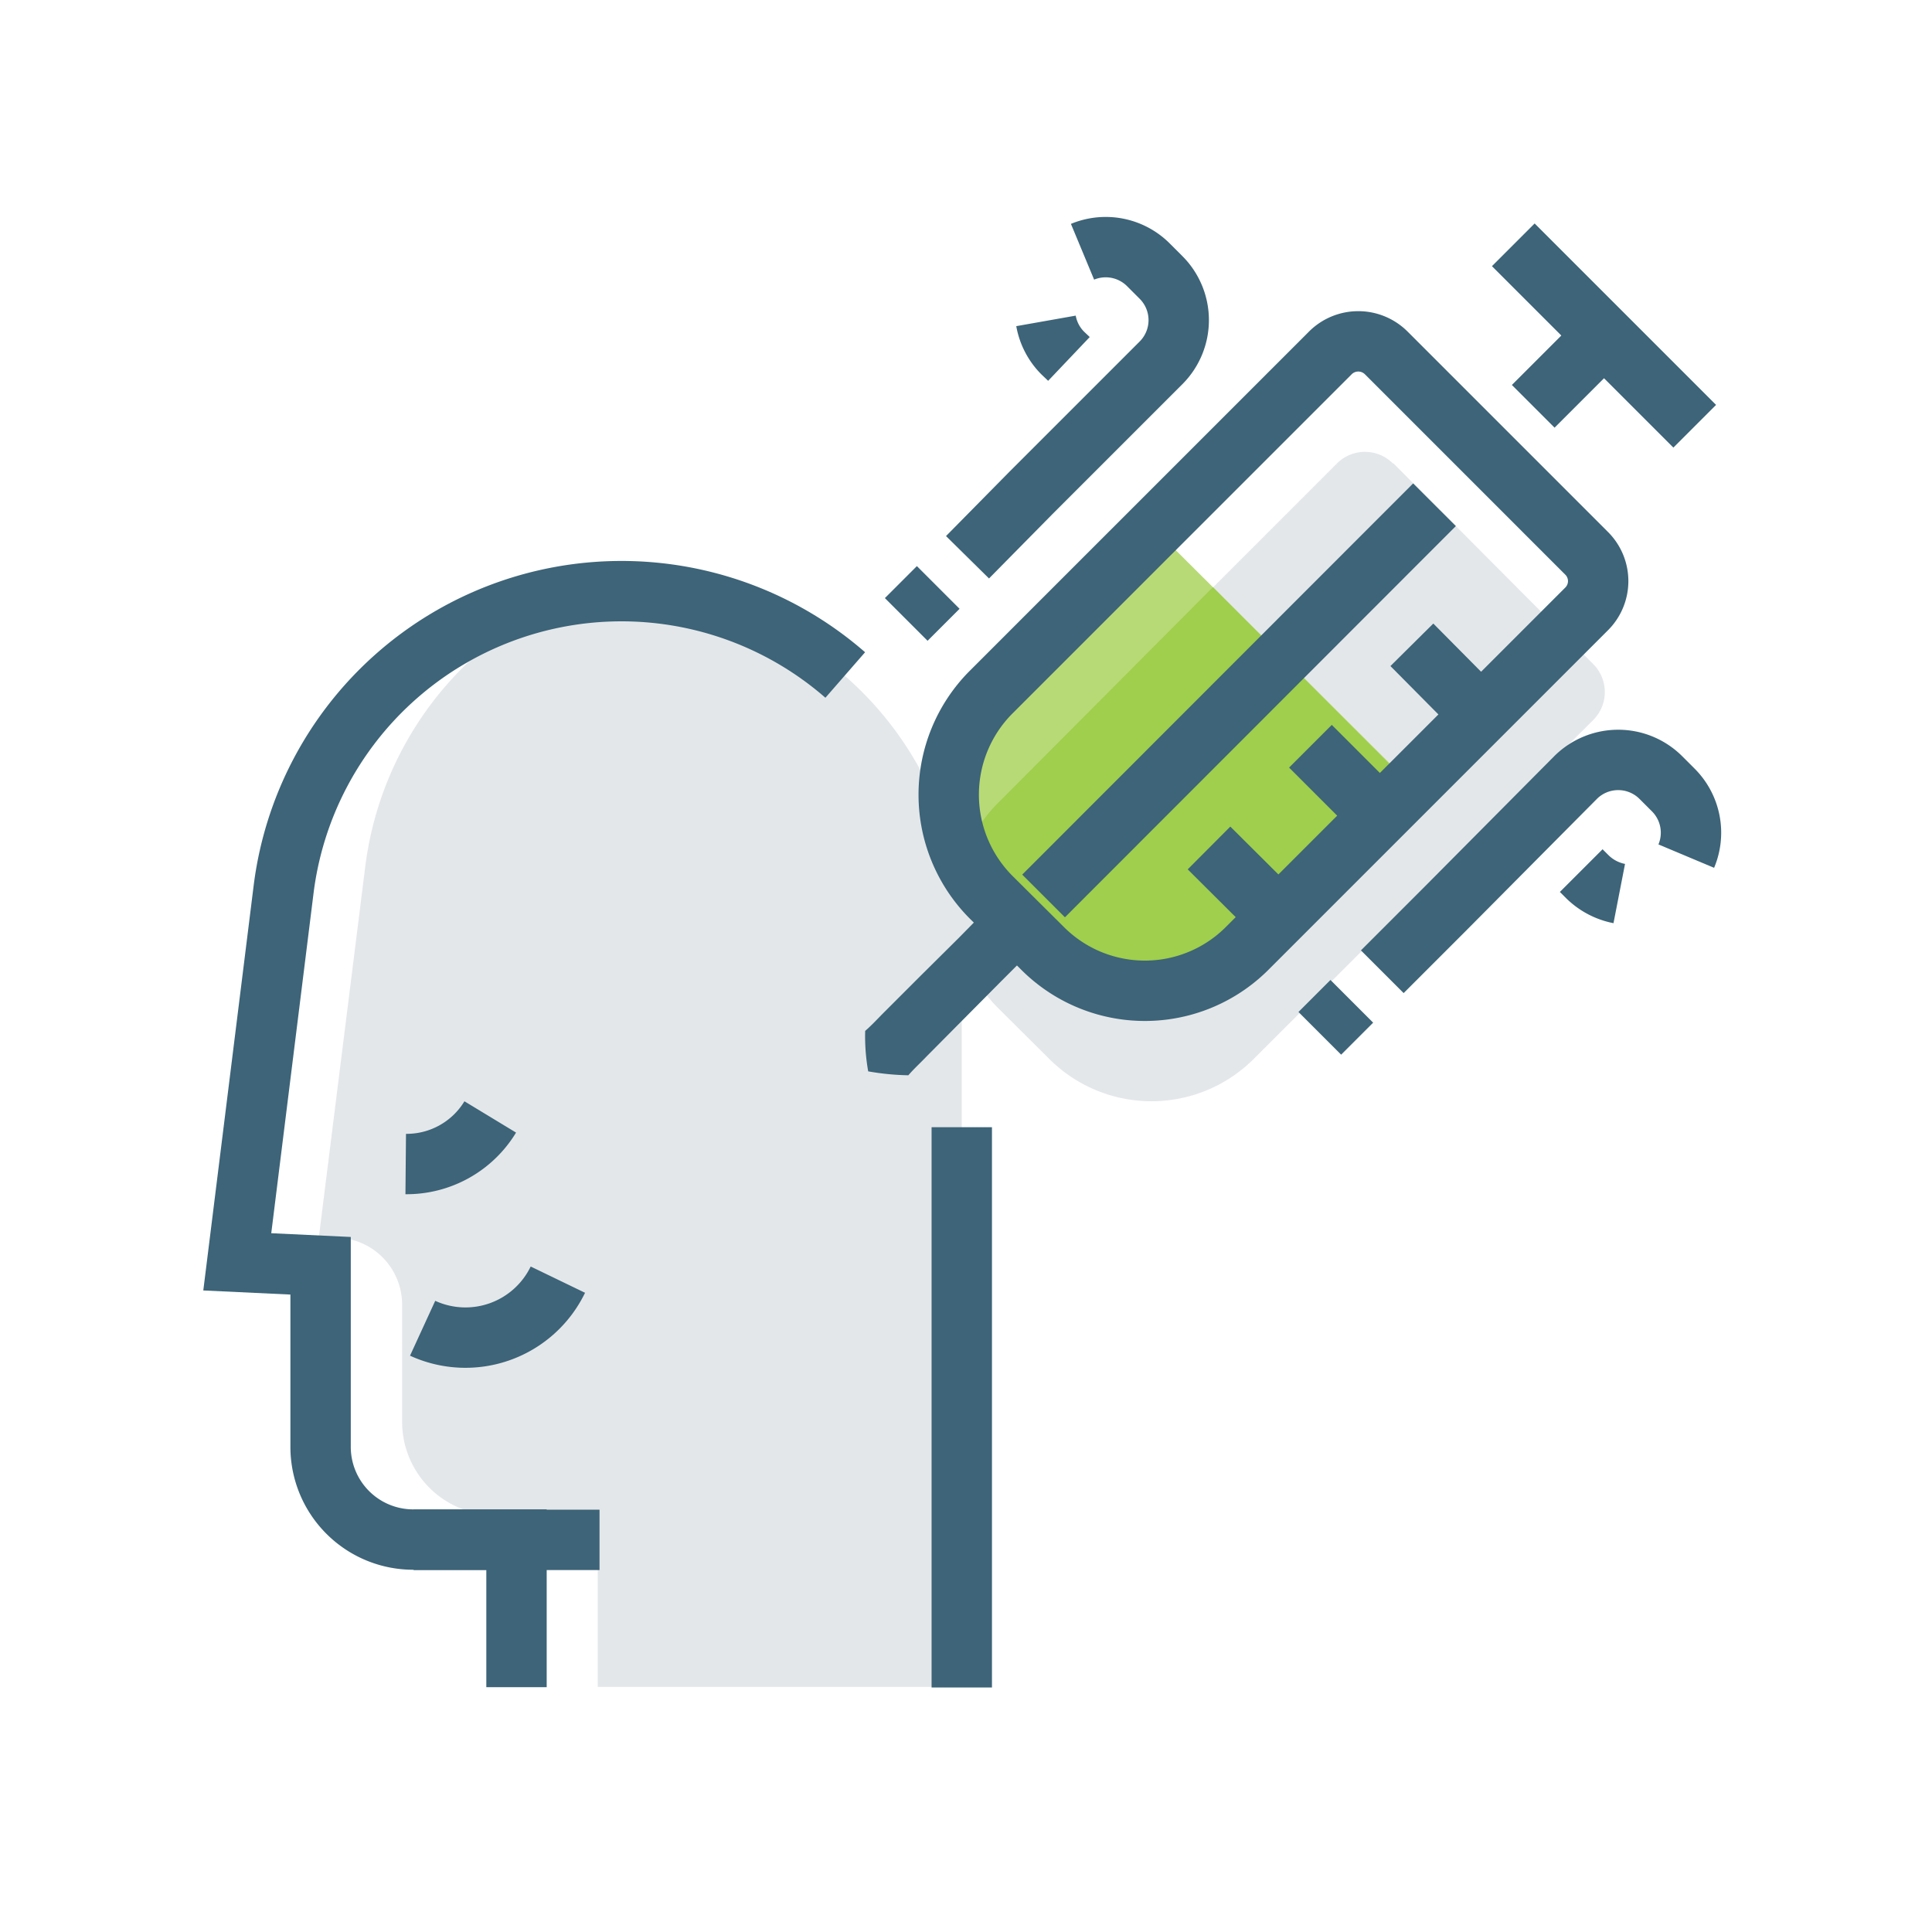 <svg xmlns="http://www.w3.org/2000/svg" viewBox="0 0 64 64"><defs><style>.cls-1{fill:#e4e7ea;}.cls-2{fill:none;stroke:#3d6478;stroke-miterlimit:10;stroke-width:2px;}.cls-3{fill:#b7da77;}.cls-4{fill:#9fcf4c;}.cls-5{fill:#3d6478;}</style></defs><g id="Layer_3" data-name="Layer 3"><g id="artworks-2" data-name="artworks"><path class="cls-1" d="M31.86,46.55V30.89A11.29,11.29,0,0,0,20.58,19.61h0a6.18,6.18,0,0,0-3.19.88,11.29,11.29,0,0,0-5.29,8.21L10.56,41h.62a2.22,2.22,0,0,1,2.14,2.23v3.88a3.09,3.09,0,0,0,3.07,3.08H19.8v5.69H31.86Z"/><path class="cls-2" d="M13.44,38.56A3.24,3.24,0,0,0,16.24,37"/><path class="cls-2" d="M28,22.36A11.28,11.28,0,0,0,9.39,29.5L7.86,41.8l2.76.13v6A3.07,3.07,0,0,0,13.69,51h3.42v4.89"/><polyline class="cls-2" points="31.86 55.9 31.86 51.02 31.86 46.55 31.86 37.34"/><line class="cls-2" x1="13.7" y1="51.01" x2="19.86" y2="51.01"/><path class="cls-2" d="M18.48,42.39A3.4,3.4,0,0,1,14,44"/><line class="cls-2" x1="50.13" y1="8.11" x2="56.14" y2="14.12"/><path class="cls-1" d="M46.16,15.35,52.78,22a1.31,1.31,0,0,1,0,1.85h0L41.54,35.07a4.79,4.79,0,0,1-6.79,0l-1.7-1.69a4.81,4.81,0,0,1,0-6.79L44.29,15.35a1.31,1.31,0,0,1,1.85,0h0Z"/><path class="cls-3" d="M38.24,17.52l-5.38,5.37a4.81,4.81,0,0,0,0,6.79l1.71,1.71a4.82,4.82,0,0,0,6.78,0L46.75,26Z"/><path class="cls-4" d="M33.06,26.6a4.66,4.66,0,0,0-1.13,1.82,5,5,0,0,0,.9,1.29l1.71,1.71a4.82,4.82,0,0,0,6.78,0L46.72,26l-6.54-6.55Z"/><path class="cls-2" d="M45.93,11.7l6.62,6.62a1.3,1.3,0,0,1,0,1.86h0L41.32,31.41a4.79,4.79,0,0,1-6.79,0l-1.7-1.69a4.81,4.81,0,0,1,0-6.79L44.07,11.69a1.31,1.31,0,0,1,1.85,0Z"/><line class="cls-2" x1="50.79" y1="13.46" x2="53.13" y2="11.12"/><path class="cls-5" d="M28.76,35.49a6.67,6.67,0,0,1-.1-1.34c.22-.19.41-.4.62-.61l1.23-1.23,1.24-1.23.61-.62c.44,0,.89,0,1.33.09a10.17,10.17,0,0,1,.09,1.34l-.62.62-1.23,1.24L30.69,35c-.2.21-.41.4-.6.62A8.42,8.42,0,0,1,28.76,35.49Z"/><line class="cls-2" x1="47.52" y1="16.72" x2="34.57" y2="29.68"/><line class="cls-2" x1="46.77" y1="21.36" x2="49.06" y2="23.67"/><line class="cls-2" x1="43.41" y1="24.72" x2="45.71" y2="27.02"/><line class="cls-2" x1="40.05" y1="28.09" x2="42.35" y2="30.38"/><path class="cls-2" d="M35.41,11.89l-.2-.19a2,2,0,0,1-.56-1.07"/><path class="cls-2" d="M35.86,8.34a2,2,0,0,1,2.2.45l.4.4a2,2,0,0,1,0,2.83l0,0-4.31,4.31-2.1,2.13"/><line class="cls-2" x1="31.08" y1="19.46" x2="30.02" y2="20.52"/><path class="cls-2" d="M52.38,28.84l.2.2a2.07,2.07,0,0,0,1.06.56"/><path class="cls-2" d="M55.86,28.36a2,2,0,0,0-.44-2.2l-.4-.4a2,2,0,0,0-2.83,0l0,0-4.29,4.32-2.11,2.11"/><line class="cls-2" x1="44.78" y1="33.17" x2="43.72" y2="34.23"/></g></g></svg>